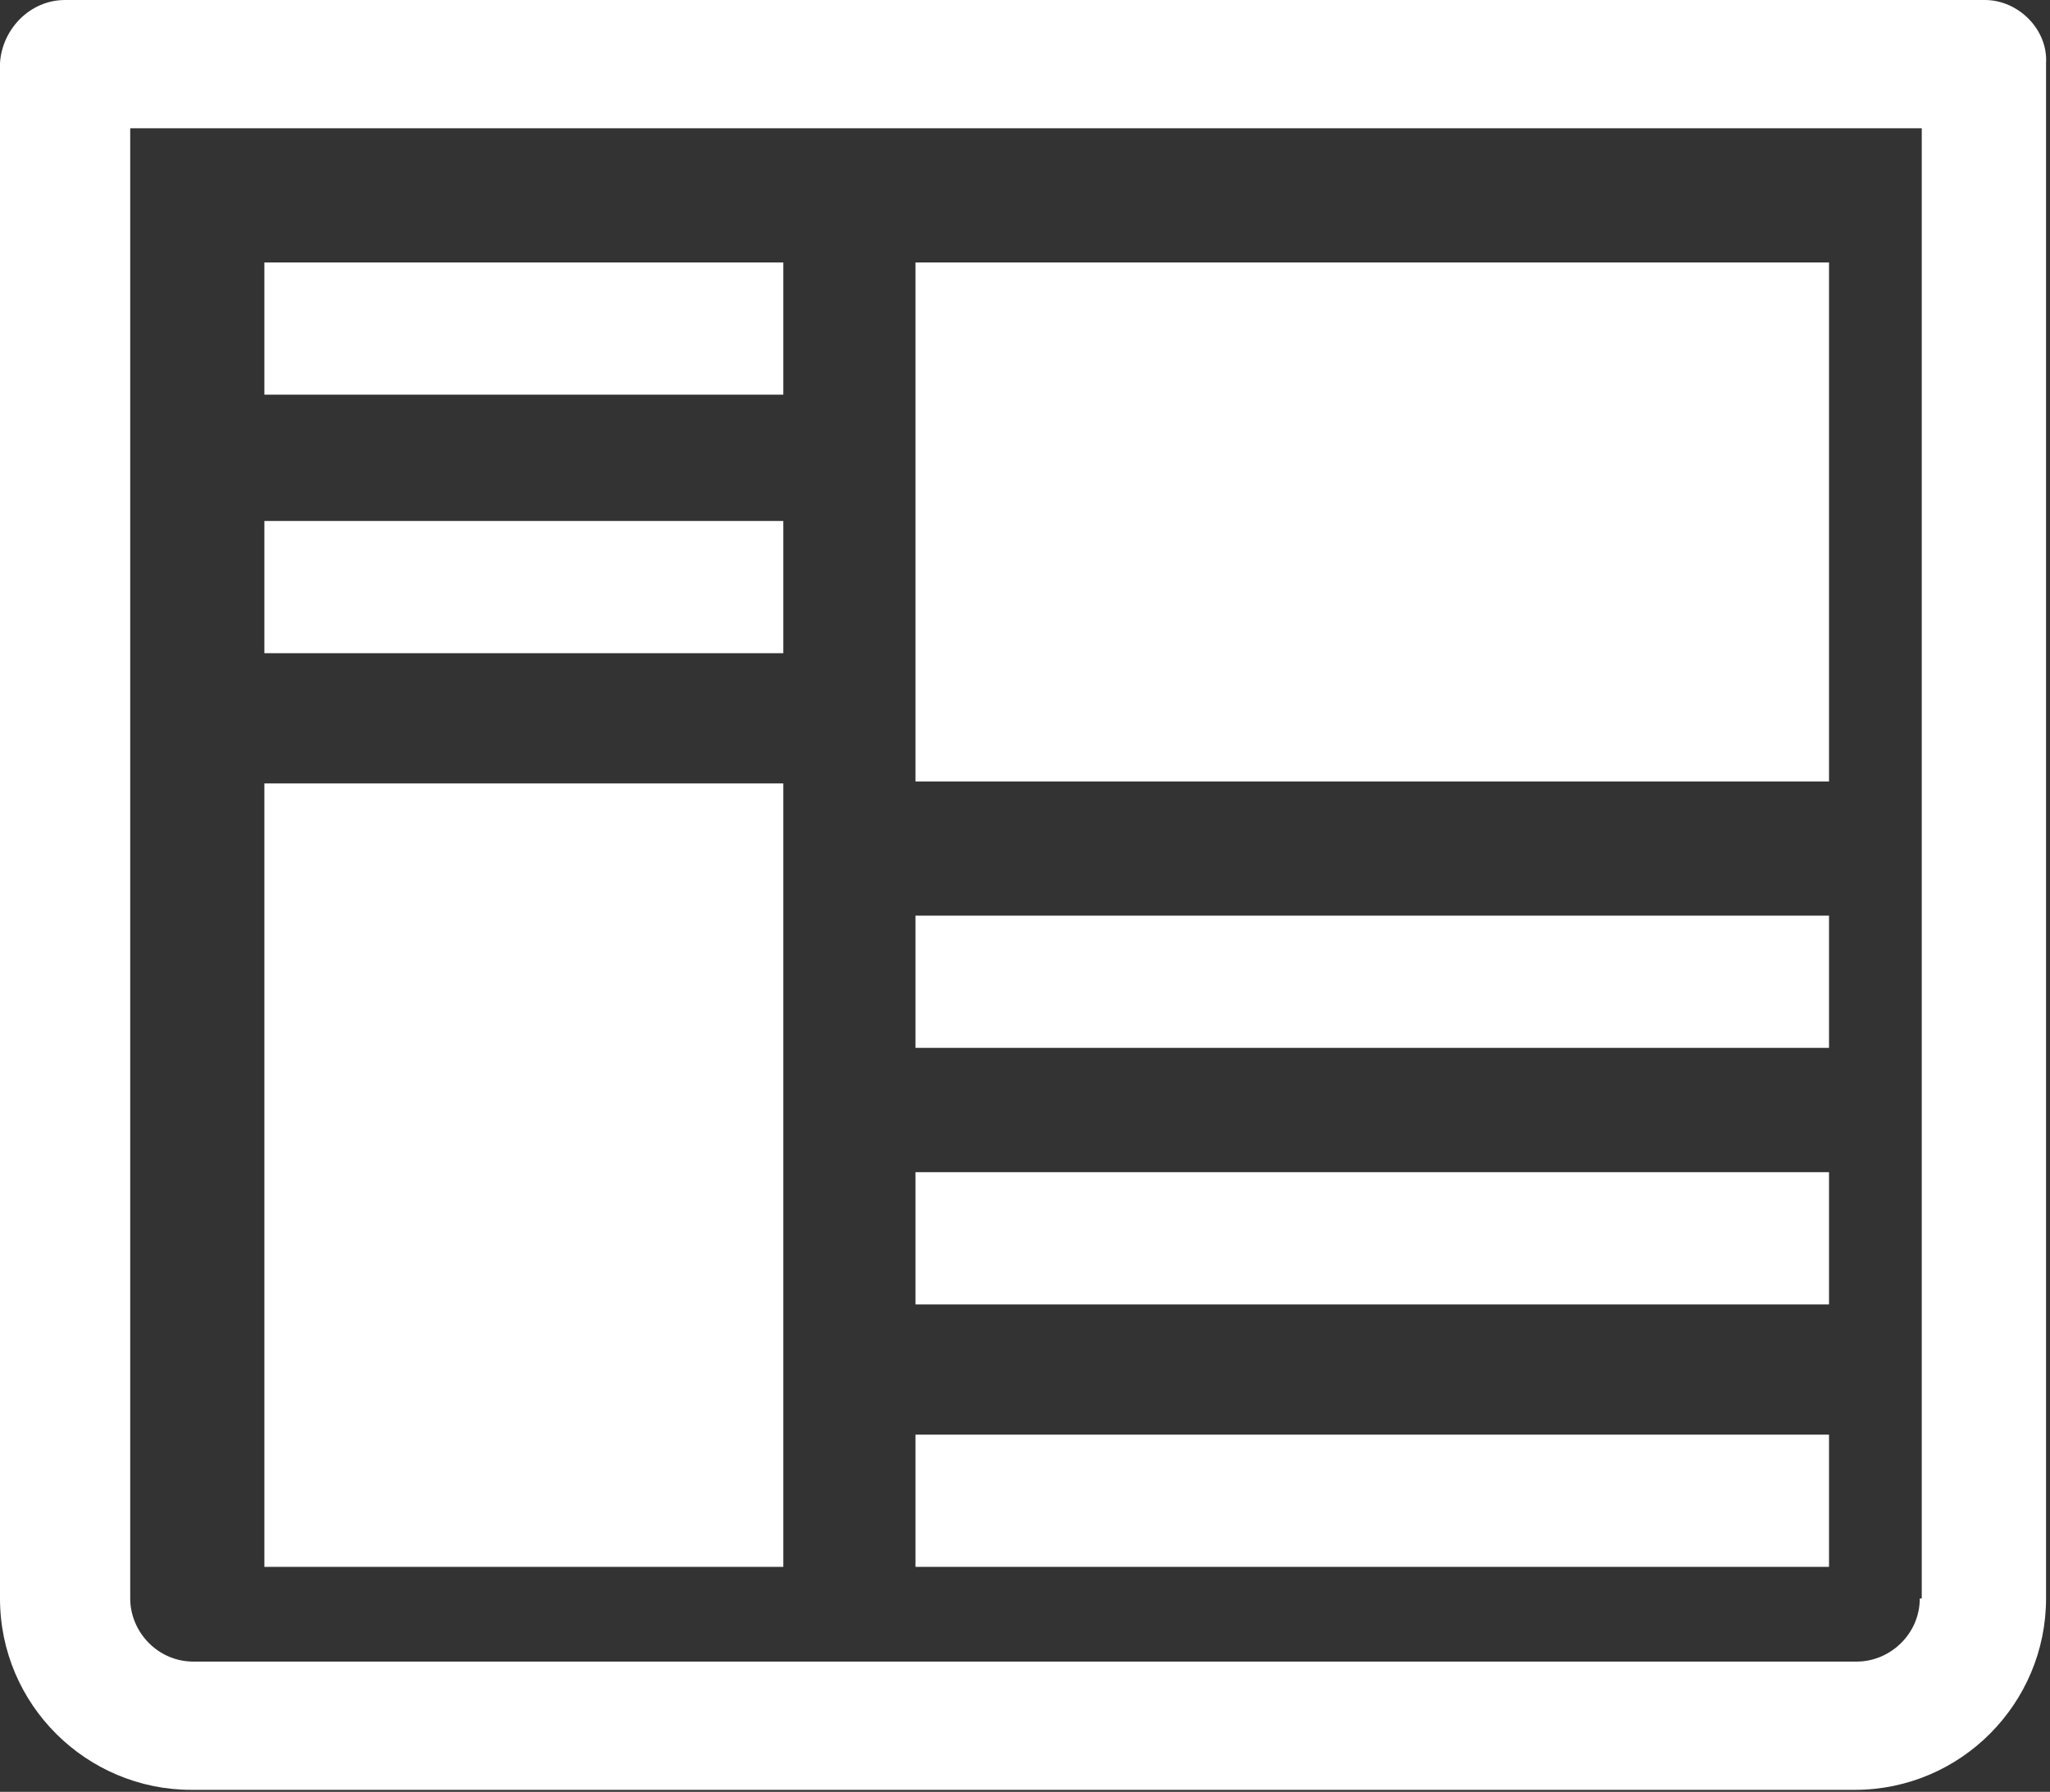<?xml version="1.0" encoding="utf-8"?>
<!-- Generator: Adobe Illustrator 27.3.1, SVG Export Plug-In . SVG Version: 6.00 Build 0)  -->
<svg version="1.1" id="Icon_News" xmlns="http://www.w3.org/2000/svg" xmlns:xlink="http://www.w3.org/1999/xlink" x="0px" y="0px"
	 viewBox="0 0 103.9 90.8" style="enable-background:new 0 0 103.9 90.8;" xml:space="preserve">
<rect x="0" y="0" width="103.9" height="90.8" fill="#333333" stroke="none"/>
<style type="text/css">
	.st0{clip-path:url(#SVGID_00000086686008185589801840000009663901250370248362_);fill:#FFFFFF;}
	.st1{fill:#FFFFFF;}
</style>
<g>
	<defs>
		<rect id="SVGID_1_" x="0" y="0" width="103.8" height="90.7"/>
	</defs>
	<clipPath id="SVGID_00000065769713330017032520000018022433353042014911_">
		<use xlink:href="#SVGID_1_"  style="overflow:visible;"/>
	</clipPath>
	<path style="clip-path:url(#SVGID_00000065769713330017032520000018022433353042014911_);fill:#FFFFFF;" d="M97.3,81
		c0,1.8-1.5,3.2-3.2,3.2H9.8c-1.8,0-3.2-1.5-3.2-3.2V6.5h90.8V81z M100.6,0H3.3C1.5,0,0.1,1.5,0,3.2V81c0,5.4,4.4,9.7,9.7,9.7h84.3
		c5.4,0,9.7-4.4,9.7-9.7V3.2C103.8,1.5,102.3,0,100.6,0"/>
</g>
<rect x="13.4" y="39.7" class="st1" width="26.3" height="39.7"/>
<rect x="46.4" y="13.3" class="st1" width="46.3" height="26.3"/>
<rect x="46.4" y="46.4" class="st1" width="46.3" height="6.7"/>
<rect x="46.4" y="59.4" class="st1" width="46.3" height="6.7"/>
<rect x="13.4" y="13.3" class="st1" width="26.3" height="6.7"/>
<rect x="13.4" y="26.4" class="st1" width="26.3" height="6.7"/>
<rect x="46.4" y="72.7" class="st1" width="46.3" height="6.7"/>
</svg>

